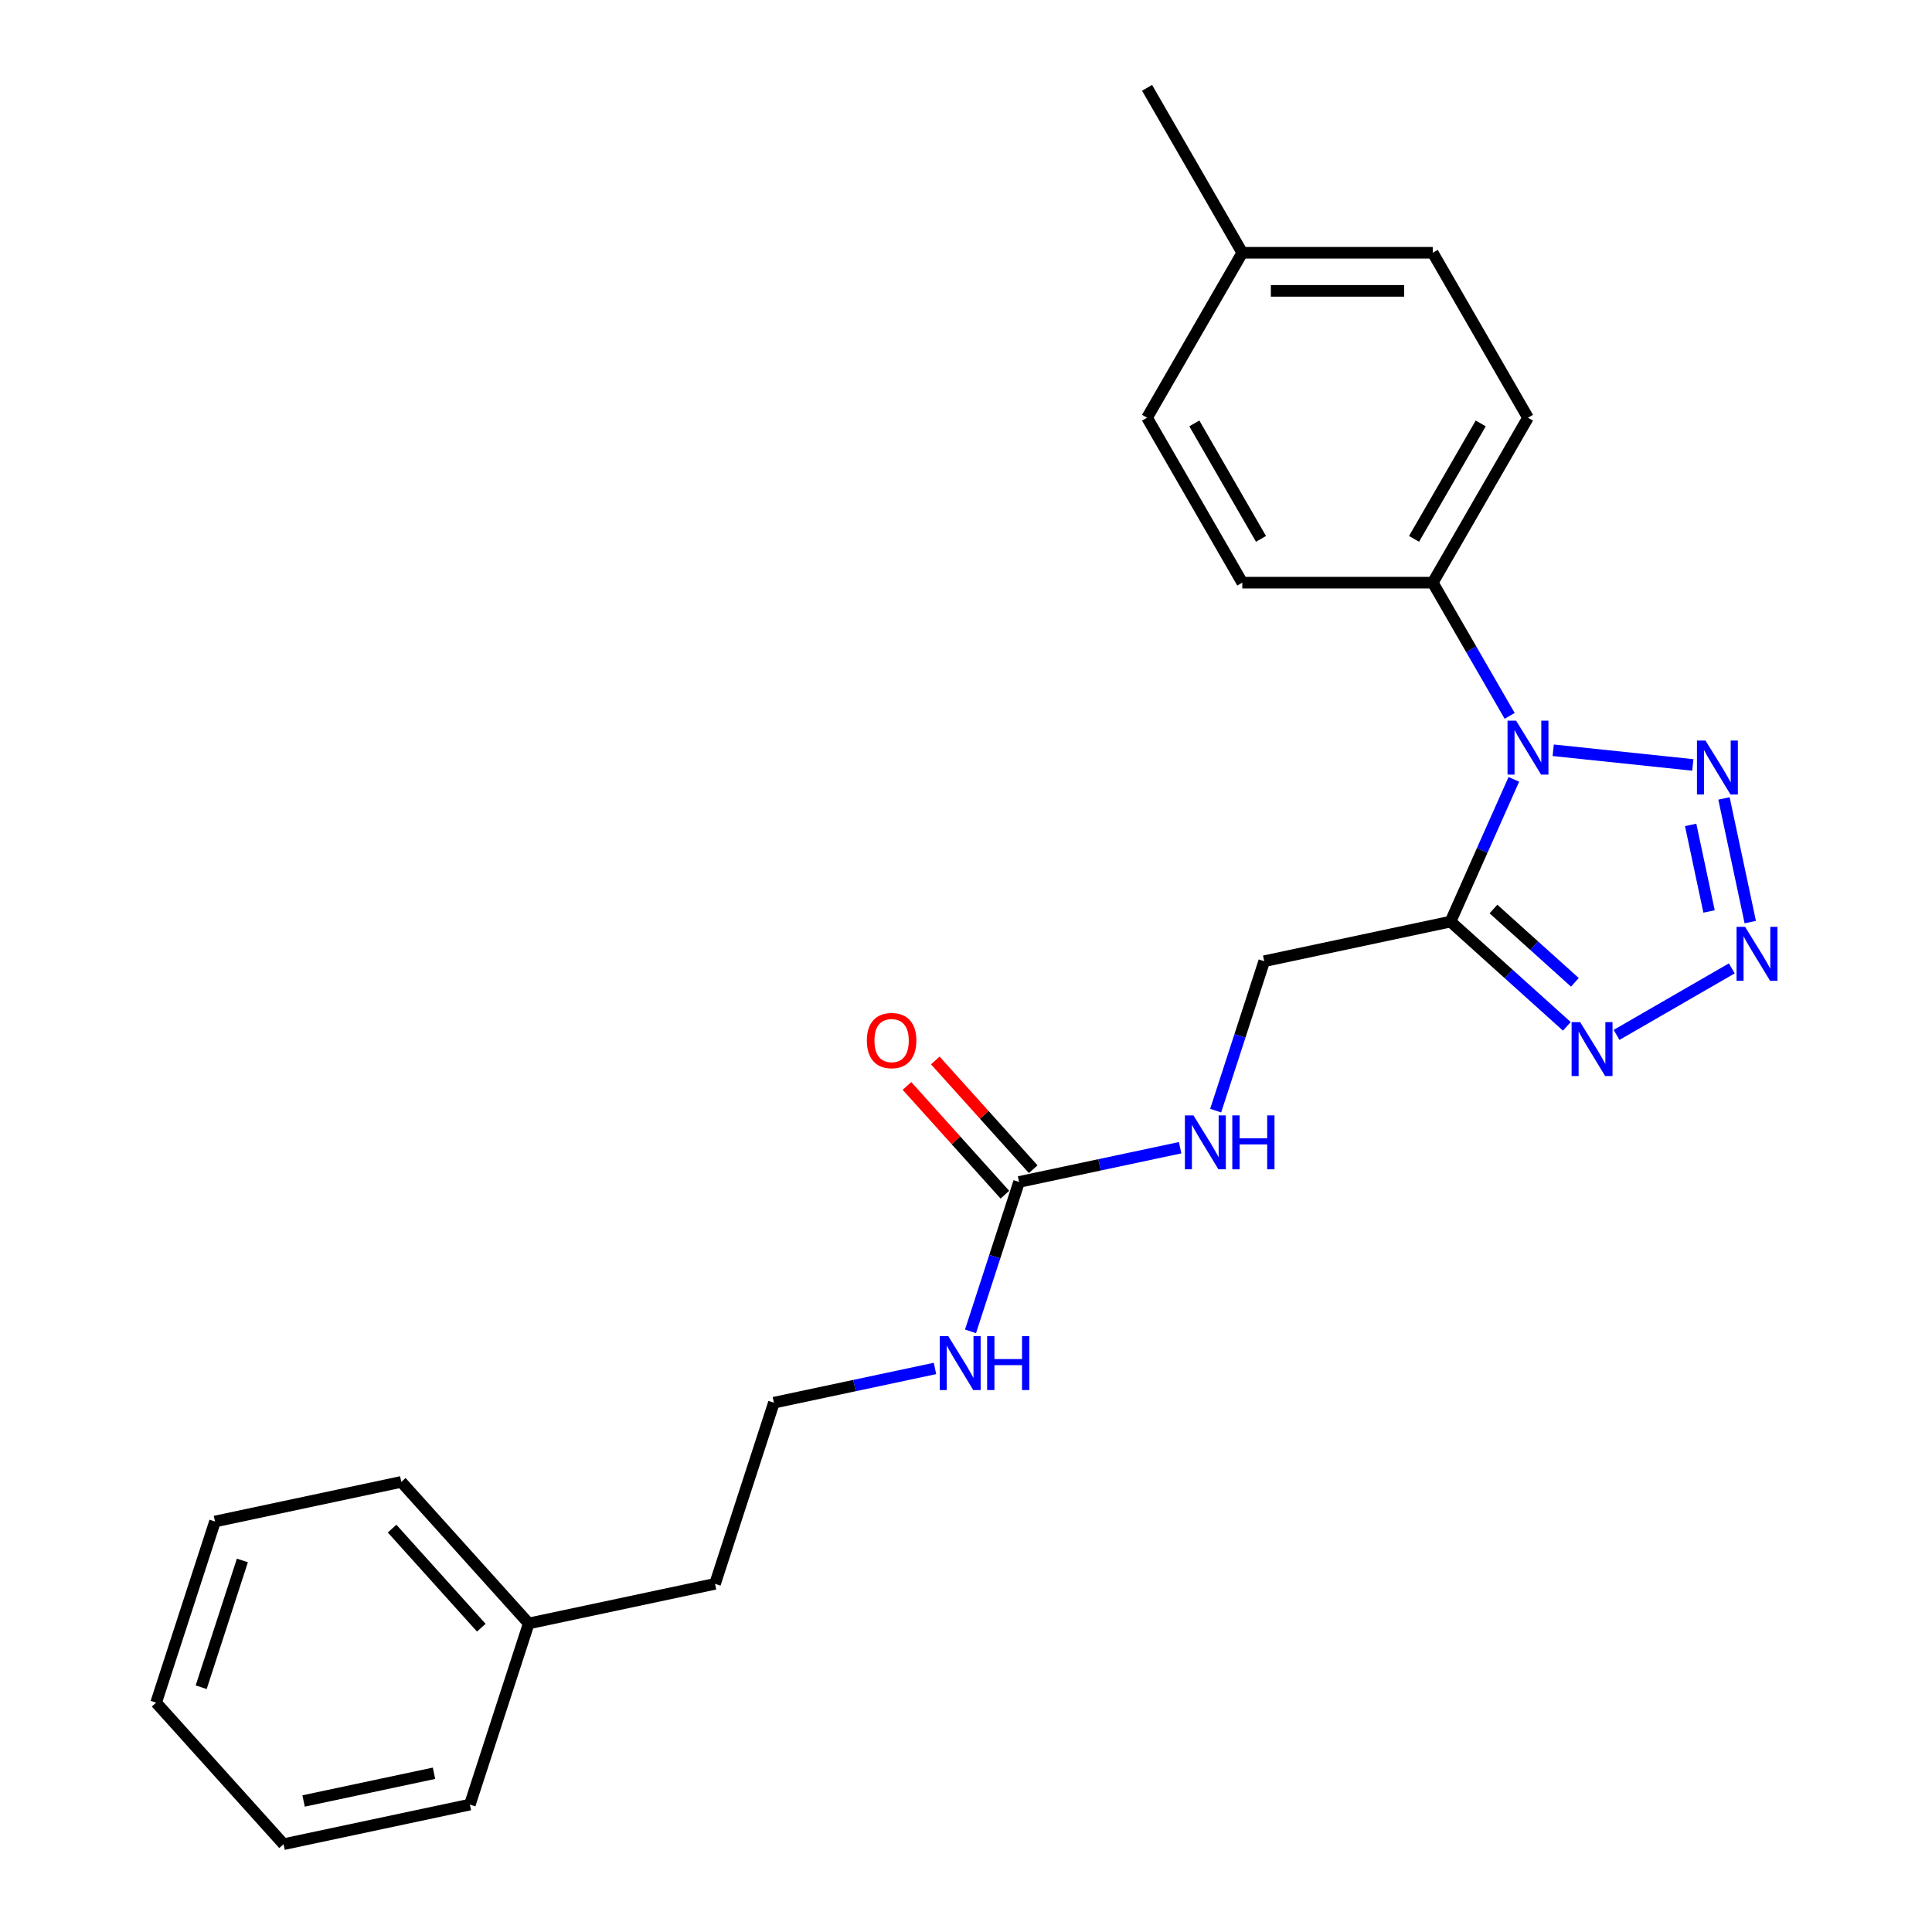 <?xml version='1.0' encoding='iso-8859-1'?>
<svg version='1.1' baseProfile='full'
              xmlns='http://www.w3.org/2000/svg'
                      xmlns:rdkit='http://www.rdkit.org/xml'
                      xmlns:xlink='http://www.w3.org/1999/xlink'
                  xml:space='preserve'
width='1000px' height='1000px' viewBox='0 0 1000 1000'>
<!-- END OF HEADER -->
<rect style='opacity:1.0;fill:#FFFFFF;stroke:none' width='1000' height='1000' x='0' y='0'> </rect>
<path class='bond-0' d='M 783.571,403.386 L 767.178,440.204' style='fill:none;fill-rule:evenodd;stroke:#0000FF;stroke-width:6px;stroke-linecap:butt;stroke-linejoin:miter;stroke-opacity:1' />
<path class='bond-0' d='M 767.178,440.204 L 750.786,477.023' style='fill:none;fill-rule:evenodd;stroke:#000000;stroke-width:6px;stroke-linecap:butt;stroke-linejoin:miter;stroke-opacity:1' />
<path class='bond-2' d='M 803.936,388.333 L 876.204,395.929' style='fill:none;fill-rule:evenodd;stroke:#0000FF;stroke-width:6px;stroke-linecap:butt;stroke-linejoin:miter;stroke-opacity:1' />
<path class='bond-5' d='M 781.401,370.537 L 761.496,336.061' style='fill:none;fill-rule:evenodd;stroke:#0000FF;stroke-width:6px;stroke-linecap:butt;stroke-linejoin:miter;stroke-opacity:1' />
<path class='bond-5' d='M 761.496,336.061 L 741.591,301.585' style='fill:none;fill-rule:evenodd;stroke:#000000;stroke-width:6px;stroke-linecap:butt;stroke-linejoin:miter;stroke-opacity:1' />
<path class='bond-3' d='M 750.786,477.023 L 780.891,504.13' style='fill:none;fill-rule:evenodd;stroke:#000000;stroke-width:6px;stroke-linecap:butt;stroke-linejoin:miter;stroke-opacity:1' />
<path class='bond-3' d='M 780.891,504.13 L 810.996,531.236' style='fill:none;fill-rule:evenodd;stroke:#0000FF;stroke-width:6px;stroke-linecap:butt;stroke-linejoin:miter;stroke-opacity:1' />
<path class='bond-3' d='M 773.01,470.502 L 794.084,489.477' style='fill:none;fill-rule:evenodd;stroke:#000000;stroke-width:6px;stroke-linecap:butt;stroke-linejoin:miter;stroke-opacity:1' />
<path class='bond-3' d='M 794.084,489.477 L 815.157,508.452' style='fill:none;fill-rule:evenodd;stroke:#0000FF;stroke-width:6px;stroke-linecap:butt;stroke-linejoin:miter;stroke-opacity:1' />
<path class='bond-6' d='M 750.786,477.023 L 654.355,497.52' style='fill:none;fill-rule:evenodd;stroke:#000000;stroke-width:6px;stroke-linecap:butt;stroke-linejoin:miter;stroke-opacity:1' />
<path class='bond-1' d='M 905.934,477.272 L 892.33,413.271' style='fill:none;fill-rule:evenodd;stroke:#0000FF;stroke-width:6px;stroke-linecap:butt;stroke-linejoin:miter;stroke-opacity:1' />
<path class='bond-1' d='M 884.607,471.772 L 875.085,426.97' style='fill:none;fill-rule:evenodd;stroke:#0000FF;stroke-width:6px;stroke-linecap:butt;stroke-linejoin:miter;stroke-opacity:1' />
<path class='bond-24' d='M 896.373,501.233 L 836.724,535.671' style='fill:none;fill-rule:evenodd;stroke:#0000FF;stroke-width:6px;stroke-linecap:butt;stroke-linejoin:miter;stroke-opacity:1' />
<path class='bond-4' d='M 527.461,611.776 L 569.15,602.915' style='fill:none;fill-rule:evenodd;stroke:#000000;stroke-width:6px;stroke-linecap:butt;stroke-linejoin:miter;stroke-opacity:1' />
<path class='bond-4' d='M 569.15,602.915 L 610.839,594.054' style='fill:none;fill-rule:evenodd;stroke:#0000FF;stroke-width:6px;stroke-linecap:butt;stroke-linejoin:miter;stroke-opacity:1' />
<path class='bond-8' d='M 534.787,605.18 L 509.445,577.034' style='fill:none;fill-rule:evenodd;stroke:#000000;stroke-width:6px;stroke-linecap:butt;stroke-linejoin:miter;stroke-opacity:1' />
<path class='bond-8' d='M 509.445,577.034 L 484.102,548.888' style='fill:none;fill-rule:evenodd;stroke:#FF0000;stroke-width:6px;stroke-linecap:butt;stroke-linejoin:miter;stroke-opacity:1' />
<path class='bond-8' d='M 520.135,618.373 L 494.792,590.227' style='fill:none;fill-rule:evenodd;stroke:#000000;stroke-width:6px;stroke-linecap:butt;stroke-linejoin:miter;stroke-opacity:1' />
<path class='bond-8' d='M 494.792,590.227 L 469.449,562.081' style='fill:none;fill-rule:evenodd;stroke:#FF0000;stroke-width:6px;stroke-linecap:butt;stroke-linejoin:miter;stroke-opacity:1' />
<path class='bond-9' d='M 527.461,611.776 L 514.897,650.444' style='fill:none;fill-rule:evenodd;stroke:#000000;stroke-width:6px;stroke-linecap:butt;stroke-linejoin:miter;stroke-opacity:1' />
<path class='bond-9' d='M 514.897,650.444 L 502.333,689.112' style='fill:none;fill-rule:evenodd;stroke:#0000FF;stroke-width:6px;stroke-linecap:butt;stroke-linejoin:miter;stroke-opacity:1' />
<path class='bond-10' d='M 741.591,301.585 L 790.884,216.208' style='fill:none;fill-rule:evenodd;stroke:#000000;stroke-width:6px;stroke-linecap:butt;stroke-linejoin:miter;stroke-opacity:1' />
<path class='bond-10' d='M 731.91,278.92 L 766.415,219.156' style='fill:none;fill-rule:evenodd;stroke:#000000;stroke-width:6px;stroke-linecap:butt;stroke-linejoin:miter;stroke-opacity:1' />
<path class='bond-11' d='M 741.591,301.585 L 643.007,301.585' style='fill:none;fill-rule:evenodd;stroke:#000000;stroke-width:6px;stroke-linecap:butt;stroke-linejoin:miter;stroke-opacity:1' />
<path class='bond-7' d='M 654.355,497.52 L 641.792,536.188' style='fill:none;fill-rule:evenodd;stroke:#000000;stroke-width:6px;stroke-linecap:butt;stroke-linejoin:miter;stroke-opacity:1' />
<path class='bond-7' d='M 641.792,536.188 L 629.228,574.855' style='fill:none;fill-rule:evenodd;stroke:#0000FF;stroke-width:6px;stroke-linecap:butt;stroke-linejoin:miter;stroke-opacity:1' />
<path class='bond-15' d='M 483.944,708.31 L 442.255,717.171' style='fill:none;fill-rule:evenodd;stroke:#0000FF;stroke-width:6px;stroke-linecap:butt;stroke-linejoin:miter;stroke-opacity:1' />
<path class='bond-15' d='M 442.255,717.171 L 400.566,726.033' style='fill:none;fill-rule:evenodd;stroke:#000000;stroke-width:6px;stroke-linecap:butt;stroke-linejoin:miter;stroke-opacity:1' />
<path class='bond-12' d='M 790.884,216.208 L 741.591,130.831' style='fill:none;fill-rule:evenodd;stroke:#000000;stroke-width:6px;stroke-linecap:butt;stroke-linejoin:miter;stroke-opacity:1' />
<path class='bond-13' d='M 643.007,301.585 L 593.715,216.208' style='fill:none;fill-rule:evenodd;stroke:#000000;stroke-width:6px;stroke-linecap:butt;stroke-linejoin:miter;stroke-opacity:1' />
<path class='bond-13' d='M 652.688,278.92 L 618.184,219.156' style='fill:none;fill-rule:evenodd;stroke:#000000;stroke-width:6px;stroke-linecap:butt;stroke-linejoin:miter;stroke-opacity:1' />
<path class='bond-25' d='M 741.591,130.831 L 643.007,130.831' style='fill:none;fill-rule:evenodd;stroke:#000000;stroke-width:6px;stroke-linecap:butt;stroke-linejoin:miter;stroke-opacity:1' />
<path class='bond-25' d='M 726.804,150.548 L 657.795,150.548' style='fill:none;fill-rule:evenodd;stroke:#000000;stroke-width:6px;stroke-linecap:butt;stroke-linejoin:miter;stroke-opacity:1' />
<path class='bond-14' d='M 593.715,216.208 L 643.007,130.831' style='fill:none;fill-rule:evenodd;stroke:#000000;stroke-width:6px;stroke-linecap:butt;stroke-linejoin:miter;stroke-opacity:1' />
<path class='bond-18' d='M 643.007,130.831 L 593.715,45.455' style='fill:none;fill-rule:evenodd;stroke:#000000;stroke-width:6px;stroke-linecap:butt;stroke-linejoin:miter;stroke-opacity:1' />
<path class='bond-17' d='M 400.566,726.033 L 370.102,819.792' style='fill:none;fill-rule:evenodd;stroke:#000000;stroke-width:6px;stroke-linecap:butt;stroke-linejoin:miter;stroke-opacity:1' />
<path class='bond-16' d='M 273.672,840.289 L 370.102,819.792' style='fill:none;fill-rule:evenodd;stroke:#000000;stroke-width:6px;stroke-linecap:butt;stroke-linejoin:miter;stroke-opacity:1' />
<path class='bond-19' d='M 273.672,840.289 L 207.706,767.026' style='fill:none;fill-rule:evenodd;stroke:#000000;stroke-width:6px;stroke-linecap:butt;stroke-linejoin:miter;stroke-opacity:1' />
<path class='bond-19' d='M 249.124,842.493 L 202.948,791.209' style='fill:none;fill-rule:evenodd;stroke:#000000;stroke-width:6px;stroke-linecap:butt;stroke-linejoin:miter;stroke-opacity:1' />
<path class='bond-20' d='M 273.672,840.289 L 243.207,934.049' style='fill:none;fill-rule:evenodd;stroke:#000000;stroke-width:6px;stroke-linecap:butt;stroke-linejoin:miter;stroke-opacity:1' />
<path class='bond-21' d='M 207.706,767.026 L 111.276,787.523' style='fill:none;fill-rule:evenodd;stroke:#000000;stroke-width:6px;stroke-linecap:butt;stroke-linejoin:miter;stroke-opacity:1' />
<path class='bond-22' d='M 243.207,934.049 L 146.777,954.545' style='fill:none;fill-rule:evenodd;stroke:#000000;stroke-width:6px;stroke-linecap:butt;stroke-linejoin:miter;stroke-opacity:1' />
<path class='bond-22' d='M 224.644,917.837 L 157.142,932.185' style='fill:none;fill-rule:evenodd;stroke:#000000;stroke-width:6px;stroke-linecap:butt;stroke-linejoin:miter;stroke-opacity:1' />
<path class='bond-26' d='M 111.276,787.523 L 80.811,881.283' style='fill:none;fill-rule:evenodd;stroke:#000000;stroke-width:6px;stroke-linecap:butt;stroke-linejoin:miter;stroke-opacity:1' />
<path class='bond-26' d='M 125.458,807.68 L 104.133,873.312' style='fill:none;fill-rule:evenodd;stroke:#000000;stroke-width:6px;stroke-linecap:butt;stroke-linejoin:miter;stroke-opacity:1' />
<path class='bond-23' d='M 146.777,954.545 L 80.811,881.283' style='fill:none;fill-rule:evenodd;stroke:#000000;stroke-width:6px;stroke-linecap:butt;stroke-linejoin:miter;stroke-opacity:1' />
<path  class='atom-0' d='M 784.712 373.002
L 793.861 387.79
Q 794.768 389.249, 796.227 391.891
Q 797.686 394.533, 797.765 394.691
L 797.765 373.002
L 801.472 373.002
L 801.472 400.921
L 797.647 400.921
L 787.828 384.753
Q 786.684 382.86, 785.462 380.692
Q 784.279 378.523, 783.924 377.852
L 783.924 400.921
L 780.296 400.921
L 780.296 373.002
L 784.712 373.002
' fill='#0000FF'/>
<path  class='atom-2' d='M 903.254 479.737
L 912.402 494.525
Q 913.309 495.984, 914.768 498.626
Q 916.227 501.268, 916.306 501.426
L 916.306 479.737
L 920.013 479.737
L 920.013 507.656
L 916.188 507.656
L 906.369 491.488
Q 905.225 489.596, 904.003 487.427
Q 902.82 485.258, 902.465 484.587
L 902.465 507.656
L 898.837 507.656
L 898.837 479.737
L 903.254 479.737
' fill='#0000FF'/>
<path  class='atom-3' d='M 882.757 383.307
L 891.905 398.095
Q 892.812 399.554, 894.272 402.196
Q 895.731 404.838, 895.809 404.995
L 895.809 383.307
L 899.516 383.307
L 899.516 411.226
L 895.691 411.226
L 885.872 395.058
Q 884.729 393.165, 883.506 390.996
Q 882.323 388.828, 881.968 388.157
L 881.968 411.226
L 878.34 411.226
L 878.34 383.307
L 882.757 383.307
' fill='#0000FF'/>
<path  class='atom-4' d='M 817.877 529.029
L 827.026 543.817
Q 827.933 545.276, 829.392 547.918
Q 830.851 550.56, 830.93 550.718
L 830.93 529.029
L 834.636 529.029
L 834.636 556.949
L 830.811 556.949
L 820.992 540.781
Q 819.849 538.888, 818.626 536.719
Q 817.443 534.55, 817.088 533.88
L 817.088 556.949
L 813.46 556.949
L 813.46 529.029
L 817.877 529.029
' fill='#0000FF'/>
<path  class='atom-8' d='M 617.72 577.32
L 626.868 592.108
Q 627.775 593.567, 629.234 596.209
Q 630.694 598.851, 630.772 599.008
L 630.772 577.32
L 634.479 577.32
L 634.479 605.239
L 630.654 605.239
L 620.835 589.071
Q 619.691 587.178, 618.469 585.009
Q 617.286 582.841, 616.931 582.17
L 616.931 605.239
L 613.303 605.239
L 613.303 577.32
L 617.72 577.32
' fill='#0000FF'/>
<path  class='atom-8' d='M 637.831 577.32
L 641.617 577.32
L 641.617 589.189
L 655.892 589.189
L 655.892 577.32
L 659.677 577.32
L 659.677 605.239
L 655.892 605.239
L 655.892 592.344
L 641.617 592.344
L 641.617 605.239
L 637.831 605.239
L 637.831 577.32
' fill='#0000FF'/>
<path  class='atom-9' d='M 448.679 538.593
Q 448.679 531.889, 451.991 528.143
Q 455.304 524.396, 461.495 524.396
Q 467.686 524.396, 470.999 528.143
Q 474.311 531.889, 474.311 538.593
Q 474.311 545.375, 470.959 549.24
Q 467.607 553.065, 461.495 553.065
Q 455.343 553.065, 451.991 549.24
Q 448.679 545.415, 448.679 538.593
M 461.495 549.91
Q 465.754 549.91, 468.041 547.071
Q 470.368 544.192, 470.368 538.593
Q 470.368 533.111, 468.041 530.351
Q 465.754 527.551, 461.495 527.551
Q 457.236 527.551, 454.91 530.311
Q 452.622 533.072, 452.622 538.593
Q 452.622 544.232, 454.91 547.071
Q 457.236 549.91, 461.495 549.91
' fill='#FF0000'/>
<path  class='atom-10' d='M 490.825 691.576
L 499.974 706.364
Q 500.881 707.823, 502.34 710.465
Q 503.799 713.107, 503.878 713.265
L 503.878 691.576
L 507.585 691.576
L 507.585 719.495
L 503.76 719.495
L 493.94 703.327
Q 492.797 701.435, 491.574 699.266
Q 490.391 697.097, 490.037 696.427
L 490.037 719.495
L 486.409 719.495
L 486.409 691.576
L 490.825 691.576
' fill='#0000FF'/>
<path  class='atom-10' d='M 510.936 691.576
L 514.722 691.576
L 514.722 703.446
L 528.997 703.446
L 528.997 691.576
L 532.783 691.576
L 532.783 719.495
L 528.997 719.495
L 528.997 706.601
L 514.722 706.601
L 514.722 719.495
L 510.936 719.495
L 510.936 691.576
' fill='#0000FF'/>
</svg>
